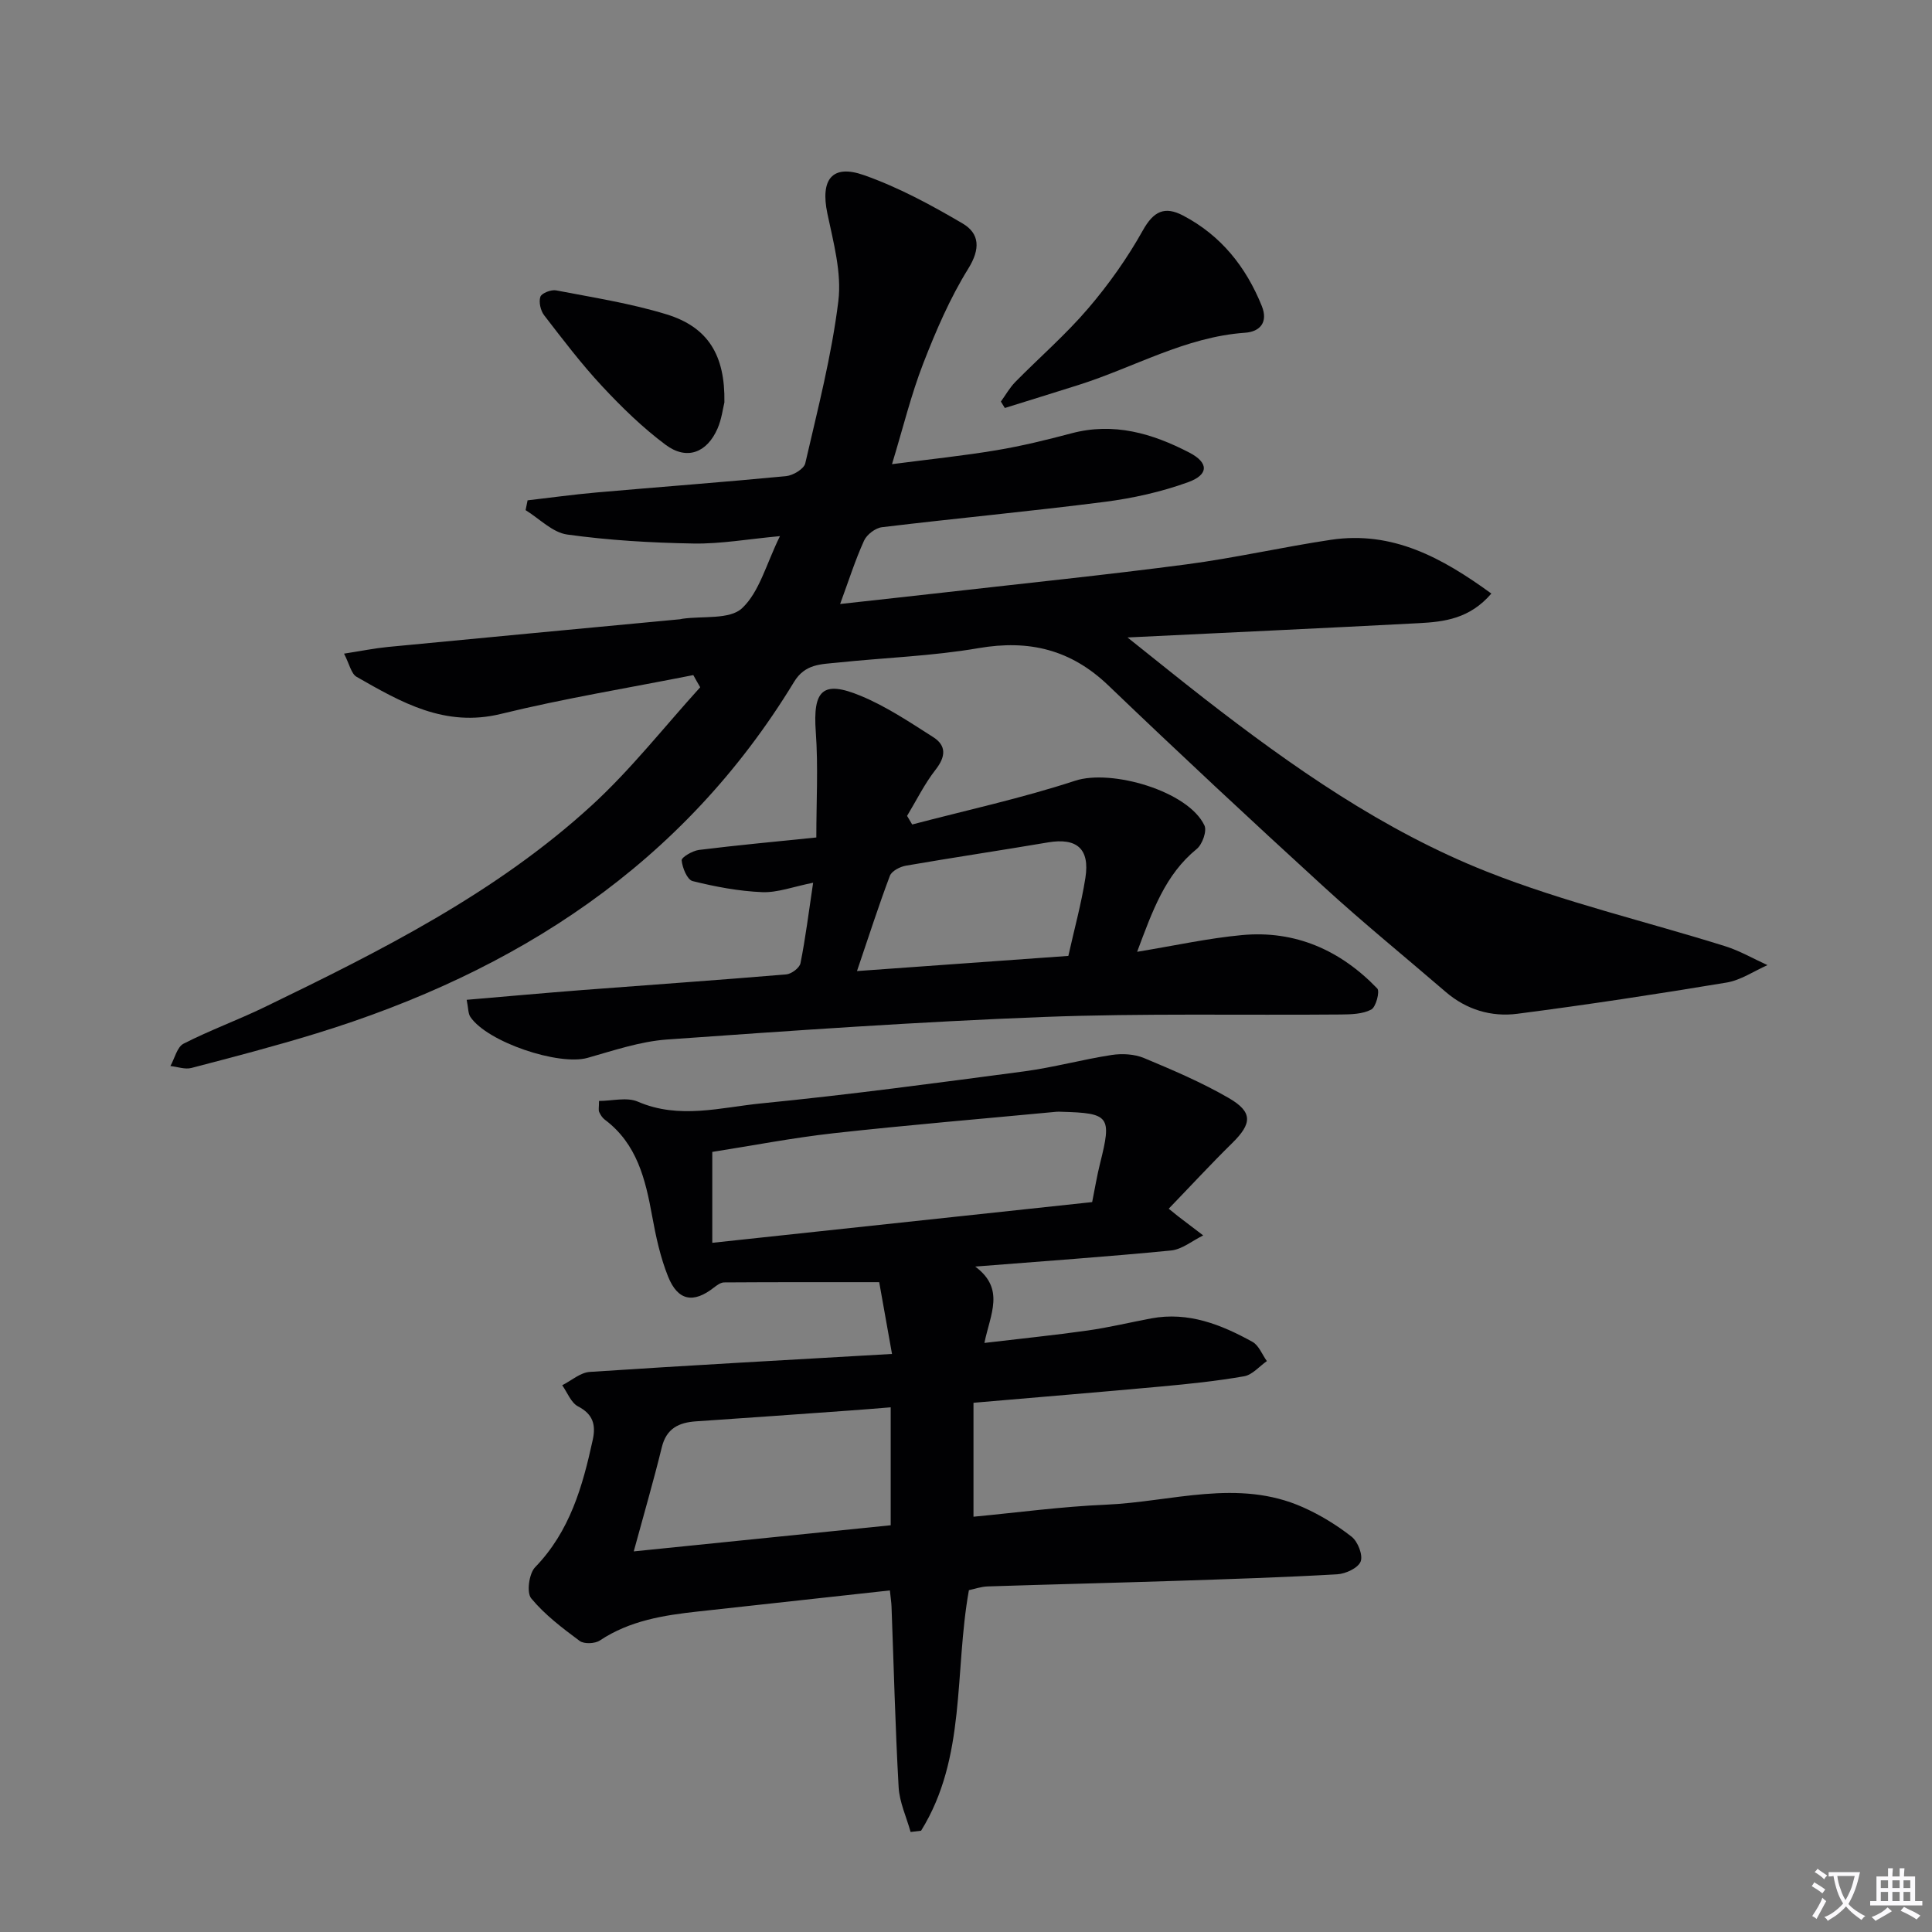 <svg enable-background="new 0 0 400 400" viewBox="0 0 400 400" xmlns="http://www.w3.org/2000/svg"><rect x="0" y="0" width="400" height="400" fill="#808080" stroke="none"/><path d="m377.9 391.2c-.2.3-.4.5-.6.8-.7-.6-1.4-1-2.2-1.5.2-.3.4-.5.5-.8.6.4 1.4.8 2.3 1.5zm-1.8 6.1c-.2-.2-.5-.4-.9-.6.4-.6.8-1.2 1.2-1.9s.7-1.3.9-1.9c.3.3.5.5.8.7-.7 1.3-1.4 2.6-2 3.7zm2.2-9c-.3.3-.5.5-.6.8-.6-.6-1.3-1.1-2-1.5.3-.3.5-.5.6-.7.6.5 1.3.9 2 1.4zm.3.2v-.9h2 4.5c-.3 1.3-.6 2.5-1 3.6s-.9 2.1-1.4 3c.4.5 1 1 1.6 1.4s1.2.8 1.9 1.1c-.3.2-.5.4-.8.8-.4-.3-1-.7-1.6-1.2s-1.2-1.1-1.6-1.6c-.5.6-1.1 1.1-1.7 1.6s-1.4.9-2.1 1.4c-.1-.3-.3-.5-.7-.8.6-.2 1.2-.5 1.9-1s1.4-1.1 2-1.8c-.5-.8-.9-1.6-1.2-2.5s-.6-2-.8-3.2c-.4.1-.7.1-1 .1zm2.5 2.7c.3 1 .7 1.7 1 2.2.3-.5.6-1.1 1-2s.6-1.9.9-3h-3.2-.4c.1.9.3 1.8.7 2.8z" fill="#fbfafc"/><path d="m396.5 388.5v1.5 3.6h1.5v.9c-.4 0-1 0-1.7 0h-7.9c-.5 0-.9 0-1.2 0v-.9h1.3v-3.5c0-.7 0-1.2 0-1.6h2.4c0-.8 0-1.4 0-1.7h1c0 .3-.1.8-.1 1.7h1.5c0-.8 0-1.4 0-1.7h1c0 .3-.1.9-.1 1.7zm-8.2 9.2c-.2-.3-.5-.5-.8-.8.8-.3 1.4-.6 1.9-.9s1-.7 1.4-1.1c.3.3.6.5.9.8-1.6 1-2.8 1.6-3.4 2zm2.6-6.8v-1.6h-1.5v1.6zm0 2.7v-1.9h-1.5v1.9zm2.4-2.7v-1.6h-1.5v1.6zm0 2.7v-1.9h-1.5v1.9zm.2 2 .7-.8c.4.2.9.5 1.6.8s1.3.7 1.8 1c-.3.3-.5.5-.8.8-.4-.3-1.5-1-3.3-1.8zm2-4.7v-1.6h-1.4v1.6zm0 2.7v-1.9h-1.4v1.9z" fill="#fbfafc"/><g fill="#010103"><path d="m143.54 139.77c-13.29 2.64-26.69 4.82-39.84 8.04-11.61 2.84-20.66-2.42-29.87-7.68-1.12-.64-1.48-2.64-2.6-4.8 3.6-.56 6.31-1.11 9.04-1.38 20.17-1.95 40.35-3.83 60.52-5.74.16-.02.33-.07.49-.1 4.22-.61 9.8.21 12.35-2.18 3.61-3.38 5-9.15 7.85-14.93-6.62.61-12.27 1.63-17.9 1.53-8.73-.15-17.5-.66-26.14-1.86-3.05-.42-5.76-3.29-8.62-5.05.14-.68.27-1.35.41-2.03 4.76-.55 9.51-1.21 14.28-1.63 13.08-1.15 26.17-2.12 39.24-3.38 1.44-.14 3.7-1.49 3.97-2.65 2.57-11.14 5.46-22.28 6.85-33.59.72-5.87-1.02-12.16-2.27-18.13-1.47-7.01.93-10.29 7.57-7.95 7.11 2.5 13.9 6.17 20.43 10.01 3.53 2.08 3.71 5.25 1.17 9.35-3.8 6.12-6.7 12.88-9.32 19.62-2.51 6.46-4.16 13.26-6.47 20.86 7.66-1 14.66-1.72 21.6-2.88 5.23-.87 10.41-2.14 15.53-3.5 8.79-2.34 16.77.01 24.44 3.99 3.99 2.07 4.07 4.55-.25 6.12-5.55 2.01-11.46 3.33-17.33 4.08-15.32 1.96-30.71 3.39-46.05 5.24-1.37.16-3.16 1.52-3.73 2.79-1.84 4.05-3.19 8.33-4.95 13.11 7.57-.84 14.62-1.6 21.67-2.4 16.67-1.9 33.37-3.61 50-5.8 10.03-1.32 19.93-3.59 29.94-5.09 12.75-1.9 22.98 3.68 33.22 11.13-4.48 5.22-9.74 5.85-15 6.13-19.59 1.03-39.18 1.93-60.33 2.96 6 4.78 10.9 8.75 15.87 12.62 18.19 14.13 37.09 27.38 58.54 35.87 15.98 6.33 32.9 10.28 49.35 15.44 3.02.95 5.83 2.59 8.74 3.91-2.82 1.24-5.53 3.12-8.48 3.61-14.39 2.39-28.83 4.59-43.3 6.46-5.39.7-10.57-.84-14.86-4.54-8.44-7.27-17.1-14.31-25.31-21.83-14.99-13.7-29.85-27.55-44.51-41.6-7.75-7.43-16.4-9.53-26.88-7.73-9.64 1.66-19.5 1.97-29.25 3-3.35.35-6.67.23-8.95 3.99-22.96 37.79-57.48 60.03-98.9 72.78-8.55 2.63-17.21 4.89-25.87 7.15-1.33.35-2.9-.25-4.35-.4.89-1.59 1.38-3.94 2.73-4.63 5.46-2.79 11.27-4.9 16.8-7.58 23.99-11.62 47.87-23.58 67.72-41.77 8.12-7.44 15-16.25 22.44-24.44-.49-.83-.96-1.67-1.43-2.52z"/><path d="m200.6 329.23c-3.05 16.97-.49 34.66-9.9 49.8-.72.09-1.44.17-2.17.26-.86-3.1-2.31-6.16-2.48-9.3-.7-12.45-1-24.92-1.47-37.38-.03-.81-.16-1.61-.34-3.33-13.4 1.47-26.55 2.92-39.71 4.36-7.13.78-14.14 1.88-20.33 6-1.02.68-3.27.77-4.18.1-3.58-2.66-7.23-5.42-10.04-8.82-.99-1.19-.45-5.14.81-6.44 7.21-7.44 9.84-16.76 11.94-26.41.66-3.06.06-5.28-3.05-6.89-1.46-.76-2.21-2.87-3.28-4.38 1.9-.96 3.75-2.63 5.71-2.76 20.53-1.36 41.07-2.48 62.57-3.72-1.07-6.02-1.95-10.96-2.65-14.86-11.23 0-21.67-.02-32.1.05-.72 0-1.51.59-2.13 1.07-4.22 3.31-7.45 2.77-9.48-2.28-1.59-3.96-2.52-8.24-3.29-12.47-1.39-7.65-3.13-15.02-9.83-20.03-.5-.38-.89-1-1.15-1.58-.18-.41-.03-.95-.03-2.28 2.71 0 5.77-.84 8.05.15 8.58 3.71 17.15 1.18 25.6.35 18.18-1.79 36.29-4.23 54.4-6.63 6.07-.81 12.03-2.46 18.1-3.39 2.17-.33 4.7-.19 6.69.64 5.97 2.49 11.97 5.05 17.55 8.28 5.02 2.91 4.81 5.29.7 9.33-4.44 4.36-8.66 8.94-13.14 13.58 1.26 1.02 1.61 1.32 1.98 1.6l5.16 3.93c-2.22 1.08-4.36 2.89-6.66 3.12-13.06 1.28-26.16 2.19-40.54 3.33 6.22 4.62 3.14 9.77 1.9 15.81 7.47-.89 14.43-1.59 21.36-2.57 4.42-.63 8.78-1.68 13.18-2.51 7.68-1.43 14.47 1.27 20.95 4.85 1.33.73 2.01 2.63 2.99 3.99-1.56 1.09-3 2.84-4.69 3.14-5.72 1-11.52 1.6-17.31 2.13-12.73 1.17-25.47 2.21-38.74 3.36v23.59c9.04-.85 18.2-2.1 27.4-2.49 13.6-.57 27.34-5.48 40.81.53 3.58 1.59 7.02 3.7 10.09 6.11 1.28 1.01 2.37 3.8 1.86 5.12-.53 1.35-3.1 2.55-4.84 2.65-11.12.64-22.27.99-33.41 1.36-12.97.42-25.95.73-38.92 1.15-1.43.04-2.85.55-3.94.78zm-53.13-71.92c26.74-2.87 52.63-5.64 78.65-8.43.57-2.82.99-5.43 1.63-7.98 2.46-9.8 2-10.45-8.03-10.72-.33-.01-.67-.03-1 0-15.37 1.46-30.76 2.74-46.11 4.44-8.51.95-16.95 2.59-25.14 3.87zm-16.26 63.89c18.29-1.86 35.56-3.61 53.2-5.41 0-8.29 0-16.18 0-24.42-3.12.25-6.04.5-8.97.7-10.43.75-20.87 1.5-31.3 2.2-3.58.24-6.16 1.45-7.12 5.37-1.69 6.91-3.68 13.73-5.81 21.56z"/><path d="m168.35 182.76c-4.13.82-7.37 2.08-10.55 1.95-4.84-.2-9.69-1.12-14.4-2.29-1.12-.28-2.12-2.74-2.27-4.29-.06-.63 2.24-1.99 3.58-2.16 7.89-.98 15.82-1.71 24.3-2.58 0-7.44.41-14.68-.11-21.86-.62-8.6 1.38-10.75 9.29-7.47 5.29 2.19 10.17 5.46 15.03 8.56 2.77 1.77 2.58 4.06.48 6.74-2.29 2.93-3.96 6.35-5.9 9.56.35.59.7 1.19 1.06 1.78 11.27-2.96 22.69-5.44 33.74-9.06 7.5-2.46 23.42 2.13 26.77 9.27.54 1.16-.44 3.91-1.6 4.86-6.53 5.33-9.14 12.75-12.34 21.29 7.79-1.28 14.71-2.81 21.7-3.46 11.06-1.03 20.42 3.15 28.02 11.06.57.59-.27 3.84-1.25 4.36-1.78.94-4.16 1-6.29 1.02-20.48.18-40.98-.27-61.44.51-26.05 1-52.07 2.82-78.08 4.67-5.55.4-11.03 2.27-16.44 3.8-5.93 1.68-20.73-3.25-24.26-8.47-.49-.73-.42-1.84-.77-3.55 8.2-.7 16.06-1.41 23.92-2.02 14.08-1.08 28.17-2.06 42.24-3.24 1.08-.09 2.76-1.35 2.95-2.31 1.04-5.19 1.69-10.45 2.62-16.67zm9.08 18.29c15.12-1.09 29.31-2.1 43.76-3.14 1.23-5.53 2.69-10.8 3.53-16.16.95-6.04-1.8-8.34-7.74-7.34-9.78 1.66-19.6 3.12-29.38 4.81-1.24.21-2.98 1.1-3.36 2.11-2.33 6.18-4.35 12.48-6.81 19.72z"/><path d="m207.22 83.14c.99-1.36 1.82-2.87 2.99-4.06 5.01-5.09 10.45-9.8 15.07-15.21 4.27-4.99 8.14-10.45 11.34-16.18 2.22-3.97 4.51-5.06 8.31-3.07 7.85 4.11 13.03 10.61 16.31 18.73 1.37 3.4-.4 5.33-3.46 5.54-12.38.87-22.99 7.18-34.47 10.81-5.08 1.61-10.18 3.18-15.27 4.77-.27-.43-.54-.88-.82-1.33z"/><path d="m149.98 83.32c-.31 1.23-.57 3.43-1.41 5.38-2.2 5.06-6.39 6.65-10.76 3.39-4.76-3.55-9.09-7.77-13.15-12.13-4.3-4.61-8.13-9.67-11.99-14.67-.75-.97-1.16-2.76-.79-3.85.26-.75 2.24-1.52 3.26-1.32 7.64 1.47 15.4 2.68 22.82 4.95 8.63 2.64 12.19 8.45 12.02 18.25z"/></g></svg>
